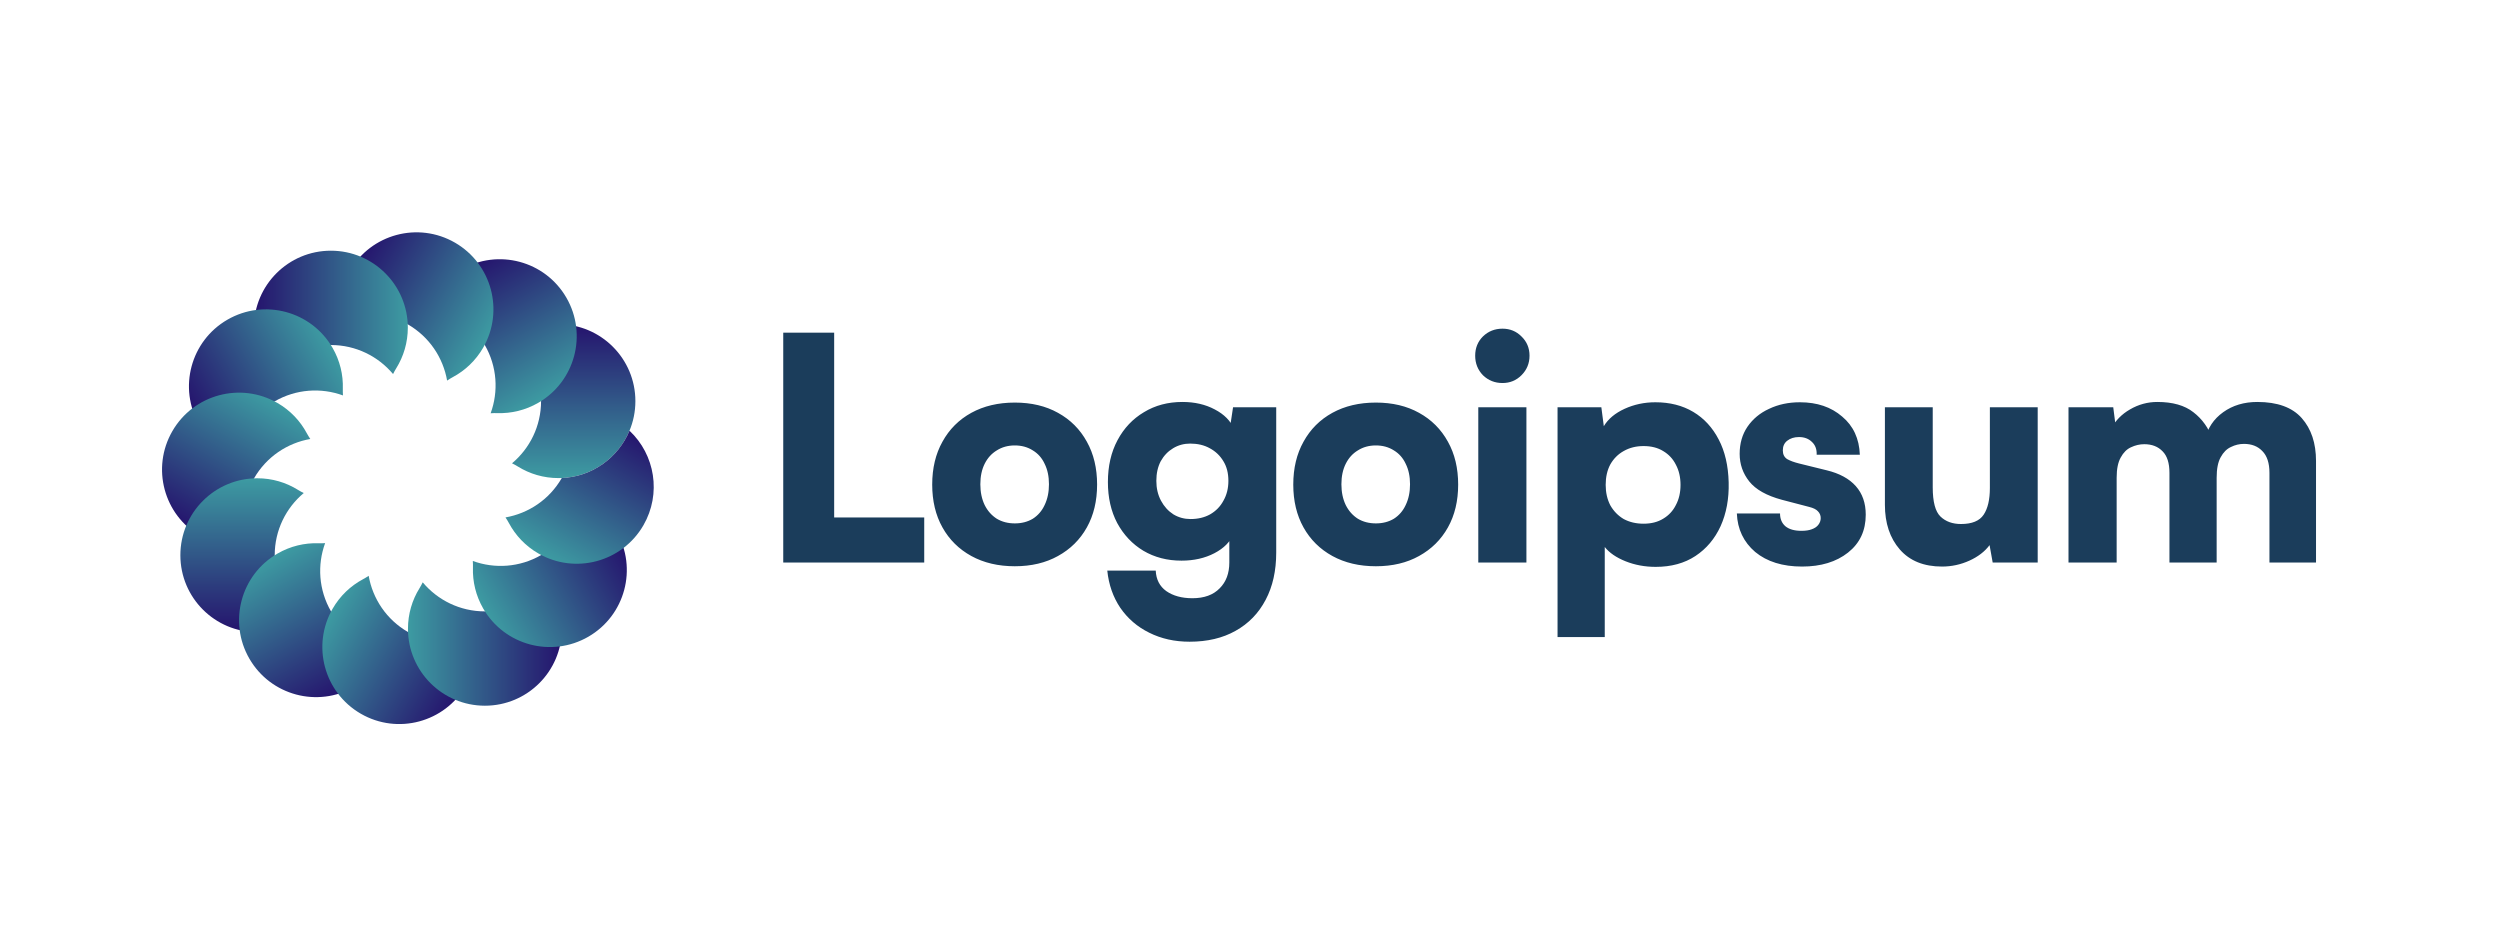 <svg xmlns="http://www.w3.org/2000/svg" width="162" height="60" viewBox="0 0 162 60" fill="none"><g clip-path="url(#clip0_149_30077)"><path d="M33.179 30.023C34.329 29.059 35.061 27.612 35.061 25.994C35.061 24.376 34.329 22.928 33.179 21.965C33.311 21.901 33.438 21.832 33.558 21.756C34.322 21.282 35.222 21.008 36.187 21.008C38.941 21.008 41.173 23.24 41.173 25.994C41.173 28.748 38.941 30.98 36.187 30.98C35.222 30.98 34.322 30.706 33.558 30.231C33.438 30.156 33.311 30.087 33.179 30.023Z" fill="url(#paint0_linear_149_30077)"></path><path d="M31.794 26.779C32.309 25.369 32.219 23.75 31.41 22.348C30.6 20.947 29.243 20.059 27.765 19.8C27.847 19.679 27.922 19.555 27.989 19.43C28.413 18.637 29.056 17.95 29.892 17.467C32.277 16.09 35.326 16.907 36.703 19.292C38.08 21.677 37.263 24.726 34.878 26.103C34.042 26.586 33.125 26.799 32.227 26.77C32.084 26.765 31.94 26.768 31.794 26.779Z" fill="url(#paint1_linear_149_30077)"></path><path d="M28.973 24.662C28.714 23.183 27.826 21.826 26.425 21.017C25.023 20.208 23.404 20.118 21.994 20.633C22.005 20.486 22.008 20.342 22.003 20.2C21.974 19.301 22.187 18.384 22.67 17.549C24.047 15.164 27.096 14.347 29.481 15.723C31.866 17.1 32.683 20.15 31.306 22.535C30.823 23.37 30.136 24.013 29.343 24.437C29.218 24.504 29.094 24.579 28.973 24.662Z" fill="url(#paint2_linear_149_30077)"></path><path d="M25.47 24.239C24.507 23.089 23.059 22.357 21.441 22.357C19.823 22.357 18.376 23.089 17.412 24.239C17.348 24.108 17.279 23.981 17.204 23.86C16.729 23.096 16.455 22.196 16.455 21.231C16.455 18.477 18.687 16.245 21.441 16.245C24.195 16.245 26.427 18.477 26.427 21.231C26.427 22.196 26.153 23.096 25.679 23.86C25.603 23.981 25.534 24.108 25.47 24.239Z" fill="url(#paint3_linear_149_30077)"></path><path d="M22.225 25.624C20.815 25.11 19.196 25.2 17.794 26.009C16.393 26.818 15.505 28.175 15.246 29.653C15.125 29.571 15.001 29.496 14.876 29.429C14.083 29.005 13.395 28.362 12.913 27.526C11.536 25.142 12.353 22.092 14.738 20.715C17.123 19.338 20.172 20.155 21.549 22.54C22.032 23.376 22.245 24.293 22.215 25.191C22.211 25.334 22.214 25.478 22.225 25.624Z" fill="url(#paint4_linear_149_30077)"></path><path d="M20.107 28.446C18.629 28.705 17.271 29.593 16.462 30.994C15.653 32.395 15.563 34.015 16.078 35.424C15.932 35.414 15.787 35.41 15.645 35.415C14.747 35.444 13.829 35.231 12.994 34.749C10.609 33.372 9.792 30.323 11.169 27.938C12.546 25.553 15.595 24.736 17.98 26.113C18.816 26.595 19.459 27.283 19.882 28.076C19.95 28.201 20.025 28.325 20.107 28.446Z" fill="url(#paint5_linear_149_30077)"></path><path d="M19.683 31.949C18.532 32.912 17.801 34.36 17.801 35.978C17.801 37.596 18.532 39.043 19.683 40.007C19.551 40.071 19.424 40.14 19.303 40.215C18.54 40.69 17.639 40.964 16.674 40.964C13.921 40.964 11.688 38.731 11.688 35.978C11.688 33.224 13.921 30.992 16.674 30.992C17.639 30.992 18.54 31.266 19.303 31.74C19.424 31.816 19.551 31.885 19.683 31.949Z" fill="url(#paint6_linear_149_30077)"></path><path d="M21.068 35.194C20.553 36.604 20.643 38.223 21.453 39.624C22.262 41.026 23.619 41.913 25.097 42.172C25.015 42.294 24.94 42.417 24.873 42.543C24.449 43.335 23.806 44.023 22.97 44.506C20.585 45.883 17.536 45.065 16.159 42.681C14.782 40.296 15.599 37.246 17.984 35.87C18.82 35.387 19.737 35.174 20.635 35.203C20.777 35.208 20.922 35.205 21.068 35.194Z" fill="url(#paint7_linear_149_30077)"></path><path d="M23.89 37.312C24.149 38.79 25.036 40.147 26.438 40.956C27.839 41.765 29.459 41.855 30.868 41.341C30.858 41.487 30.854 41.631 30.859 41.774C30.888 42.672 30.675 43.589 30.193 44.425C28.816 46.809 25.766 47.627 23.382 46.25C20.997 44.873 20.18 41.823 21.557 39.439C22.039 38.603 22.727 37.96 23.519 37.536C23.645 37.469 23.768 37.394 23.89 37.312Z" fill="url(#paint8_linear_149_30077)"></path><path d="M27.392 37.735C28.356 38.886 29.803 39.618 31.422 39.618C33.04 39.618 34.487 38.886 35.451 37.735C35.515 37.867 35.584 37.994 35.659 38.115C36.134 38.878 36.408 39.779 36.408 40.744C36.408 43.498 34.175 45.73 31.422 45.73C28.668 45.73 26.436 43.498 26.436 40.744C26.436 39.779 26.71 38.878 27.184 38.115C27.259 37.994 27.329 37.867 27.392 37.735Z" fill="url(#paint9_linear_149_30077)"></path><path d="M30.638 36.351C32.047 36.866 33.667 36.776 35.068 35.967C36.47 35.157 37.357 33.8 37.616 32.322C37.738 32.404 37.861 32.479 37.987 32.546C38.779 32.97 39.467 33.613 39.949 34.449C41.326 36.834 40.509 39.883 38.124 41.26C35.74 42.637 32.69 41.82 31.313 39.435C30.831 38.599 30.618 37.682 30.647 36.784C30.652 36.642 30.648 36.497 30.638 36.351Z" fill="url(#paint10_linear_149_30077)"></path><path d="M36.404 30.976C36.403 30.977 36.402 30.979 36.401 30.981C35.592 32.382 34.234 33.27 32.756 33.529C32.838 33.65 32.913 33.774 32.98 33.899C33.404 34.692 34.047 35.38 34.883 35.862C37.268 37.239 40.317 36.422 41.694 34.037C42.874 31.992 42.442 29.459 40.792 27.911C40.067 29.65 38.385 30.891 36.404 30.976Z" fill="url(#paint11_linear_149_30077)"></path><path d="M54.054 21.559V36.451H50.754V21.559H54.054ZM51.277 36.451L51.337 33.533H59.89V36.451H51.277ZM60.407 31.4C60.407 30.34 60.628 29.414 61.071 28.623C61.513 27.818 62.137 27.194 62.942 26.751C63.747 26.309 64.686 26.087 65.76 26.087C66.833 26.087 67.765 26.309 68.557 26.751C69.362 27.194 69.986 27.818 70.428 28.623C70.871 29.414 71.092 30.34 71.092 31.4C71.092 32.46 70.871 33.386 70.428 34.177C69.986 34.969 69.362 35.586 68.557 36.029C67.765 36.471 66.833 36.693 65.76 36.693C64.686 36.693 63.747 36.471 62.942 36.029C62.137 35.586 61.513 34.969 61.071 34.177C60.628 33.386 60.407 32.46 60.407 31.4ZM63.526 31.38C63.526 31.89 63.62 32.339 63.807 32.728C63.995 33.104 64.257 33.399 64.592 33.614C64.928 33.815 65.317 33.916 65.76 33.916C66.202 33.916 66.591 33.815 66.927 33.614C67.262 33.399 67.517 33.104 67.691 32.728C67.879 32.339 67.973 31.89 67.973 31.38C67.973 30.87 67.879 30.427 67.691 30.052C67.517 29.676 67.262 29.388 66.927 29.186C66.591 28.972 66.202 28.864 65.76 28.864C65.317 28.864 64.928 28.972 64.592 29.186C64.257 29.388 63.995 29.676 63.807 30.052C63.62 30.427 63.526 30.87 63.526 31.38ZM71.792 31.239C71.792 30.206 72 29.3 72.416 28.522C72.832 27.744 73.402 27.14 74.126 26.711C74.851 26.268 75.683 26.047 76.622 26.047C77.413 26.047 78.111 26.208 78.715 26.53C79.332 26.852 79.748 27.275 79.962 27.798L79.66 27.999L79.902 26.389H82.699V35.807C82.699 36.988 82.471 38.007 82.015 38.866C81.559 39.738 80.908 40.409 80.063 40.878C79.231 41.348 78.238 41.583 77.085 41.583C76.119 41.583 75.247 41.388 74.469 40.999C73.704 40.623 73.08 40.087 72.597 39.389C72.127 38.691 71.846 37.887 71.752 36.974H74.891C74.918 37.551 75.146 37.994 75.575 38.303C76.018 38.611 76.582 38.765 77.266 38.765C78.031 38.765 78.621 38.551 79.037 38.121C79.453 37.705 79.66 37.149 79.66 36.451V34.318L79.942 34.58C79.728 35.103 79.312 35.525 78.695 35.847C78.077 36.169 77.366 36.33 76.561 36.33C75.636 36.33 74.811 36.116 74.086 35.686C73.375 35.257 72.812 34.66 72.396 33.895C71.993 33.131 71.792 32.245 71.792 31.239ZM74.931 31.159C74.931 31.642 75.032 32.071 75.233 32.446C75.434 32.822 75.703 33.117 76.038 33.332C76.374 33.533 76.743 33.634 77.145 33.634C77.628 33.634 78.051 33.533 78.413 33.332C78.788 33.117 79.077 32.822 79.278 32.446C79.493 32.071 79.6 31.642 79.6 31.159C79.6 30.662 79.493 30.239 79.278 29.891C79.064 29.529 78.768 29.247 78.393 29.046C78.031 28.844 77.608 28.744 77.125 28.744C76.722 28.744 76.353 28.844 76.018 29.046C75.683 29.247 75.414 29.529 75.213 29.891C75.025 30.253 74.931 30.675 74.931 31.159ZM83.804 31.4C83.804 30.34 84.025 29.414 84.468 28.623C84.91 27.818 85.534 27.194 86.339 26.751C87.144 26.309 88.083 26.087 89.157 26.087C90.23 26.087 91.162 26.309 91.954 26.751C92.759 27.194 93.382 27.818 93.825 28.623C94.268 29.414 94.489 30.34 94.489 31.4C94.489 32.46 94.268 33.386 93.825 34.177C93.382 34.969 92.759 35.586 91.954 36.029C91.162 36.471 90.23 36.693 89.157 36.693C88.083 36.693 87.144 36.471 86.339 36.029C85.534 35.586 84.91 34.969 84.468 34.177C84.025 33.386 83.804 32.46 83.804 31.4ZM86.923 31.38C86.923 31.89 87.017 32.339 87.204 32.728C87.392 33.104 87.654 33.399 87.989 33.614C88.325 33.815 88.714 33.916 89.157 33.916C89.599 33.916 89.988 33.815 90.324 33.614C90.659 33.399 90.914 33.104 91.088 32.728C91.276 32.339 91.37 31.89 91.37 31.38C91.37 30.87 91.276 30.427 91.088 30.052C90.914 29.676 90.659 29.388 90.324 29.186C89.988 28.972 89.599 28.864 89.157 28.864C88.714 28.864 88.325 28.972 87.989 29.186C87.654 29.388 87.392 29.676 87.204 30.052C87.017 30.427 86.923 30.87 86.923 31.38ZM95.793 36.451V26.389H98.912V36.451H95.793ZM97.362 24.82C96.866 24.82 96.444 24.652 96.095 24.316C95.759 23.968 95.592 23.545 95.592 23.049C95.592 22.552 95.759 22.136 96.095 21.801C96.444 21.465 96.866 21.298 97.362 21.298C97.846 21.298 98.255 21.465 98.59 21.801C98.939 22.136 99.113 22.552 99.113 23.049C99.113 23.545 98.939 23.968 98.59 24.316C98.255 24.652 97.846 24.82 97.362 24.82ZM100.929 41.281V26.389H103.767L103.927 27.617C104.209 27.147 104.659 26.772 105.275 26.49C105.893 26.208 106.557 26.067 107.268 26.067C108.207 26.067 109.025 26.275 109.723 26.691C110.421 27.107 110.971 27.704 111.373 28.482C111.775 29.247 111.99 30.172 112.018 31.259C112.044 32.319 111.869 33.265 111.494 34.097C111.118 34.915 110.575 35.559 109.864 36.029C109.153 36.498 108.295 36.733 107.288 36.733C106.591 36.733 105.94 36.612 105.336 36.371C104.733 36.129 104.283 35.821 103.988 35.445V41.281H100.929ZM104.048 31.42C104.048 31.916 104.148 32.359 104.35 32.748C104.565 33.124 104.853 33.419 105.216 33.634C105.591 33.835 106.02 33.936 106.503 33.936C107 33.936 107.423 33.828 107.771 33.614C108.133 33.399 108.409 33.104 108.596 32.728C108.798 32.352 108.898 31.916 108.898 31.42C108.898 30.924 108.798 30.488 108.596 30.112C108.409 29.736 108.133 29.441 107.771 29.227C107.423 29.012 107 28.905 106.503 28.905C106.02 28.905 105.591 29.012 105.216 29.227C104.853 29.428 104.565 29.716 104.35 30.092C104.148 30.468 104.048 30.91 104.048 31.42ZM112.548 33.272H115.346C115.346 33.62 115.46 33.895 115.688 34.097C115.93 34.298 116.278 34.398 116.734 34.398C117.002 34.398 117.225 34.365 117.399 34.298C117.587 34.231 117.728 34.137 117.821 34.016C117.929 33.882 117.982 33.734 117.982 33.573C117.982 33.399 117.922 33.251 117.801 33.131C117.694 33.01 117.506 32.916 117.237 32.849L115.467 32.386C114.474 32.118 113.77 31.722 113.354 31.199C112.937 30.675 112.73 30.078 112.73 29.408C112.73 28.737 112.898 28.153 113.233 27.657C113.582 27.147 114.052 26.758 114.641 26.49C115.232 26.208 115.896 26.067 116.634 26.067C117.747 26.067 118.659 26.376 119.371 26.993C120.095 27.597 120.478 28.422 120.518 29.468H117.72C117.734 29.119 117.634 28.844 117.419 28.643C117.204 28.428 116.922 28.321 116.574 28.321C116.265 28.321 116.01 28.402 115.809 28.562C115.621 28.71 115.527 28.918 115.527 29.186C115.527 29.441 115.621 29.629 115.809 29.75C115.997 29.857 116.251 29.951 116.574 30.032L118.365 30.474C119.197 30.675 119.827 31.018 120.256 31.501C120.686 31.984 120.9 32.601 120.9 33.352C120.9 34.385 120.518 35.203 119.753 35.807C118.988 36.411 117.996 36.713 116.775 36.713C115.514 36.713 114.5 36.398 113.736 35.767C112.984 35.123 112.589 34.291 112.548 33.272ZM125.845 36.713C124.664 36.713 123.752 36.344 123.108 35.606C122.465 34.868 122.142 33.902 122.142 32.708V26.389H125.241V31.581C125.241 32.52 125.409 33.151 125.744 33.473C126.08 33.795 126.522 33.956 127.072 33.956C127.784 33.956 128.273 33.755 128.541 33.352C128.81 32.95 128.944 32.373 128.944 31.621V26.389H132.043V36.451H129.126L128.924 35.324C128.615 35.74 128.179 36.075 127.616 36.33C127.052 36.585 126.462 36.713 125.845 36.713ZM137.159 36.451H134.039V26.389H136.938L137.159 28.12L136.817 27.758C137.085 27.248 137.488 26.839 138.024 26.53C138.575 26.208 139.164 26.047 139.796 26.047C140.788 26.047 141.566 26.268 142.13 26.711C142.707 27.154 143.122 27.738 143.377 28.462H142.894C143.055 27.738 143.444 27.154 144.062 26.711C144.679 26.268 145.416 26.047 146.275 26.047C147.576 26.047 148.536 26.396 149.153 27.093C149.77 27.791 150.078 28.717 150.078 29.871V36.451H147.06V30.635C147.06 30.005 146.905 29.535 146.597 29.227C146.302 28.918 145.907 28.764 145.41 28.764C145.115 28.764 144.833 28.831 144.565 28.965C144.297 29.086 144.074 29.307 143.9 29.629C143.726 29.938 143.639 30.38 143.639 30.957V36.451H140.58V30.635C140.58 30.005 140.432 29.542 140.137 29.247C139.842 28.938 139.446 28.784 138.95 28.784C138.655 28.784 138.366 28.851 138.084 28.985C137.816 29.106 137.595 29.327 137.421 29.649C137.247 29.958 137.159 30.394 137.159 30.957V36.451Z" fill="#1B3D5B"></path></g><defs><linearGradient id="paint0_linear_149_30077" x1="33.803" y1="21.008" x2="33.803" y2="30.98" gradientUnits="userSpaceOnUse"><stop stop-color="#25136D"></stop><stop offset="1" stop-color="#3D9BA2"></stop></linearGradient><linearGradient id="paint1_linear_149_30077" x1="27.827" y1="18.659" x2="32.813" y2="27.296" gradientUnits="userSpaceOnUse"><stop stop-color="#25136D"></stop><stop offset="1" stop-color="#3D9BA2"></stop></linearGradient><linearGradient id="paint2_linear_149_30077" x1="21.478" y1="19.613" x2="30.114" y2="24.599" gradientUnits="userSpaceOnUse"><stop stop-color="#25136D"></stop><stop offset="1" stop-color="#3D9BA2"></stop></linearGradient><linearGradient id="paint3_linear_149_30077" x1="16.455" y1="23.615" x2="26.427" y2="23.615" gradientUnits="userSpaceOnUse"><stop stop-color="#25136D"></stop><stop offset="1" stop-color="#3D9BA2"></stop></linearGradient><linearGradient id="paint4_linear_149_30077" x1="14.105" y1="29.591" x2="22.741" y2="24.605" gradientUnits="userSpaceOnUse"><stop stop-color="#25136D"></stop><stop offset="1" stop-color="#3D9BA2"></stop></linearGradient><linearGradient id="paint5_linear_149_30077" x1="15.059" y1="35.941" x2="20.045" y2="27.305" gradientUnits="userSpaceOnUse"><stop stop-color="#25136D"></stop><stop offset="1" stop-color="#3D9BA2"></stop></linearGradient><linearGradient id="paint6_linear_149_30077" x1="19.059" y1="40.964" x2="19.059" y2="30.992" gradientUnits="userSpaceOnUse"><stop stop-color="#25136D"></stop><stop offset="1" stop-color="#3D9BA2"></stop></linearGradient><linearGradient id="paint7_linear_149_30077" x1="25.035" y1="43.313" x2="20.049" y2="34.677" gradientUnits="userSpaceOnUse"><stop stop-color="#25136D"></stop><stop offset="1" stop-color="#3D9BA2"></stop></linearGradient><linearGradient id="paint8_linear_149_30077" x1="31.385" y1="42.36" x2="22.749" y2="37.374" gradientUnits="userSpaceOnUse"><stop stop-color="#25136D"></stop><stop offset="1" stop-color="#3D9BA2"></stop></linearGradient><linearGradient id="paint9_linear_149_30077" x1="36.408" y1="38.36" x2="26.436" y2="38.36" gradientUnits="userSpaceOnUse"><stop stop-color="#25136D"></stop><stop offset="1" stop-color="#3D9BA2"></stop></linearGradient><linearGradient id="paint10_linear_149_30077" x1="38.757" y1="32.384" x2="30.121" y2="37.37" gradientUnits="userSpaceOnUse"><stop stop-color="#25136D"></stop><stop offset="1" stop-color="#3D9BA2"></stop></linearGradient><linearGradient id="paint11_linear_149_30077" x1="37.804" y1="26.034" x2="32.818" y2="34.67" gradientUnits="userSpaceOnUse"><stop stop-color="#25136D"></stop><stop offset="1" stop-color="#3D9BA2"></stop></linearGradient><clipPath id="clip0_149_30077"><rect width="141" height="35.02" fill="white" transform="translate(10.5 12.49)"></rect></clipPath></defs></svg>